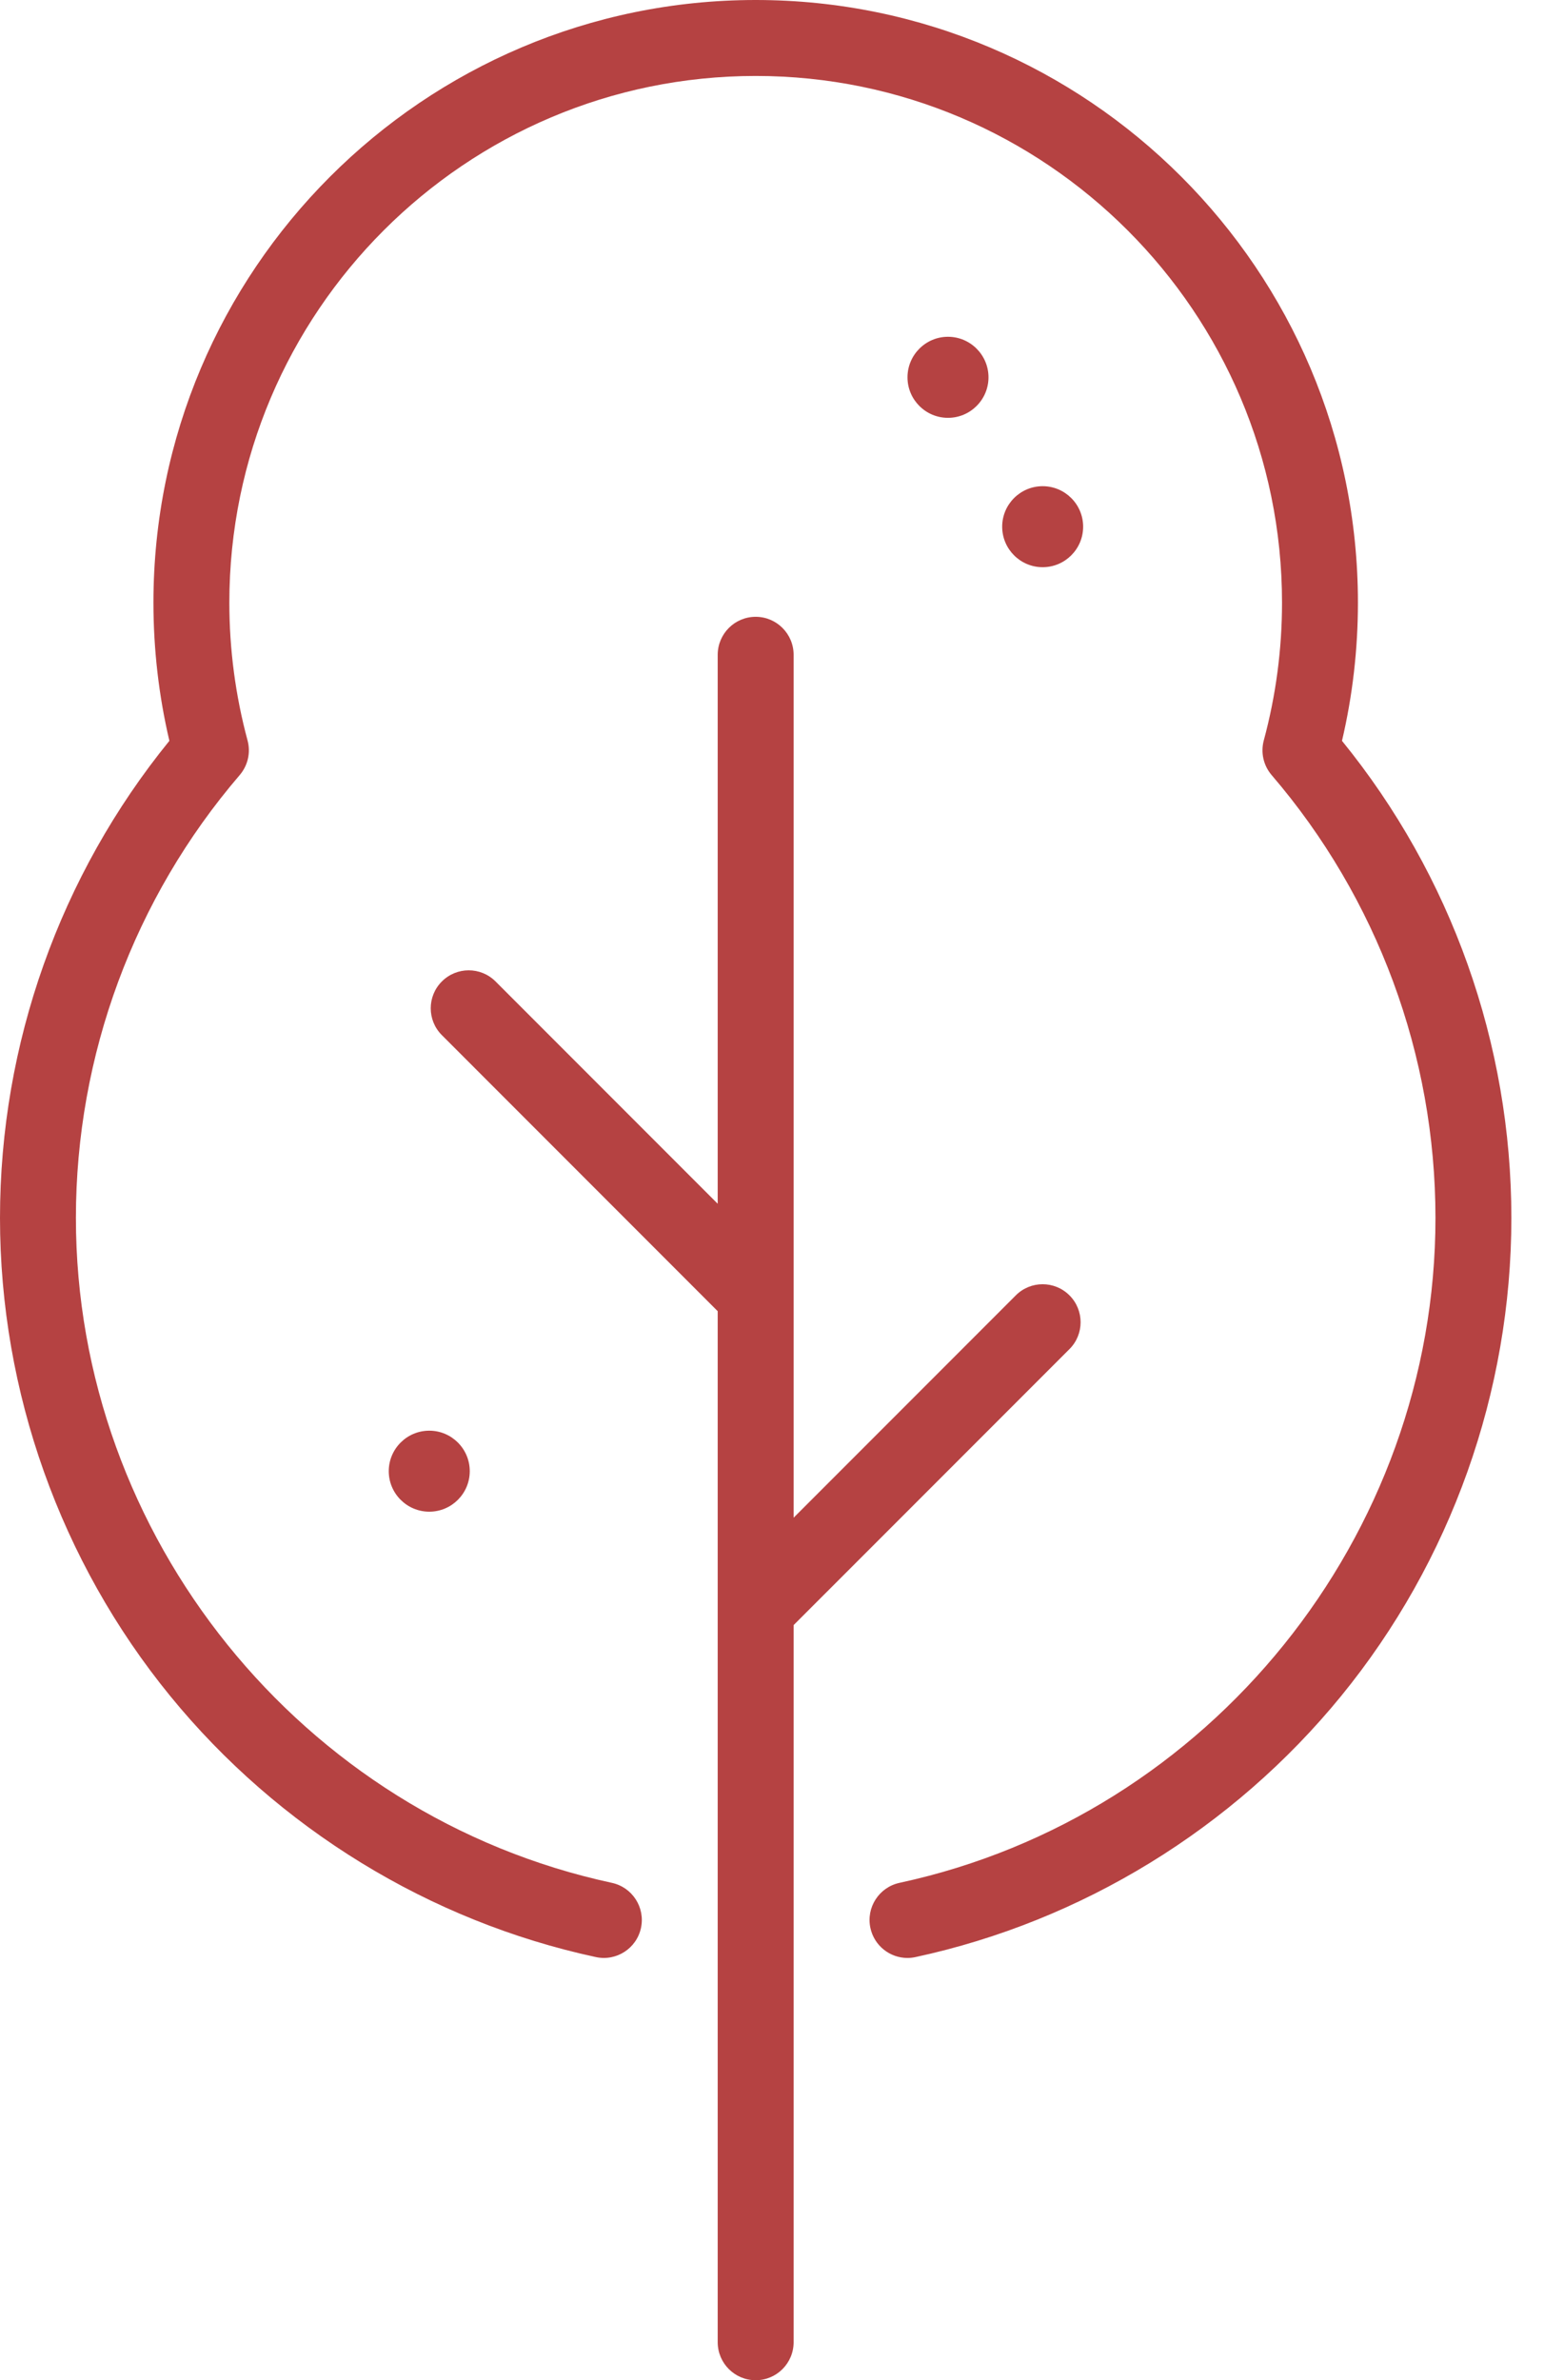 <?xml version="1.0" encoding="UTF-8"?> <svg xmlns="http://www.w3.org/2000/svg" width="37" height="57" viewBox="0 0 37 57" fill="none"> <path d="M32.159 17.741C32.413 16.66 32.541 15.549 32.541 14.432C32.541 6.474 26.067 0 18.109 0C10.151 0 3.677 6.474 3.677 14.432C3.677 15.549 3.805 16.66 4.059 17.741C1.438 20.962 0 25 0 29.166C0 33.33 1.449 37.396 4.079 40.615C6.672 43.789 10.295 46.009 14.279 46.867C14.77 46.973 15.254 46.661 15.36 46.17C15.466 45.679 15.153 45.195 14.662 45.089C7.22 43.486 1.819 36.789 1.819 29.166C1.819 25.275 3.213 21.509 5.744 18.561C5.94 18.332 6.011 18.022 5.932 17.731C5.643 16.659 5.496 15.549 5.496 14.432C5.496 7.477 11.154 1.819 18.109 1.819C25.064 1.819 30.722 7.477 30.722 14.432C30.722 15.549 30.575 16.659 30.285 17.731C30.207 18.022 30.277 18.332 30.473 18.561C33.005 21.509 34.399 25.276 34.399 29.166C34.399 36.789 28.997 43.486 21.556 45.089C21.065 45.195 20.752 45.679 20.858 46.17C20.95 46.596 21.327 46.888 21.746 46.888C21.81 46.888 21.874 46.881 21.939 46.867C25.923 46.009 29.546 43.789 32.139 40.615C34.769 37.396 36.218 33.33 36.218 29.166C36.218 25 34.78 20.962 32.159 17.741Z" fill="#B54242"></path> <path d="M25.629 32.307C25.984 31.952 25.984 31.376 25.629 31.021C25.273 30.665 24.697 30.665 24.342 31.021L19.018 36.345V31.025C19.018 31.021 19.018 15.681 19.018 15.681C19.018 15.179 18.611 14.771 18.109 14.771C17.606 14.771 17.199 15.179 17.199 15.681V28.827L11.875 23.503C11.52 23.148 10.944 23.148 10.589 23.503C10.233 23.858 10.233 24.434 10.589 24.789L17.199 31.4V56.09C17.199 56.593 17.606 57 18.109 57C18.611 57 19.018 56.593 19.018 56.09V38.917L25.629 32.307Z" fill="#B54242"></path> <path d="M9.316 35.231C9.316 35.766 9.752 36.201 10.287 36.201C10.822 36.201 11.257 35.766 11.257 35.231C11.257 34.696 10.822 34.261 10.287 34.261C9.752 34.261 9.316 34.696 9.316 35.231Z" fill="#B54242"></path> <path d="M25.956 12.613C25.956 12.078 25.521 11.643 24.986 11.643C24.451 11.643 24.016 12.078 24.016 12.613C24.016 13.148 24.451 13.583 24.986 13.583C25.521 13.583 25.956 13.148 25.956 12.613Z" fill="#B54242"></path> <path d="M23.688 9.036C23.688 8.501 23.252 8.065 22.717 8.065C22.182 8.065 21.747 8.501 21.747 9.036C21.747 9.571 22.182 10.006 22.717 10.006C23.252 10.006 23.688 9.571 23.688 9.036Z" fill="#B54242"></path> </svg> 